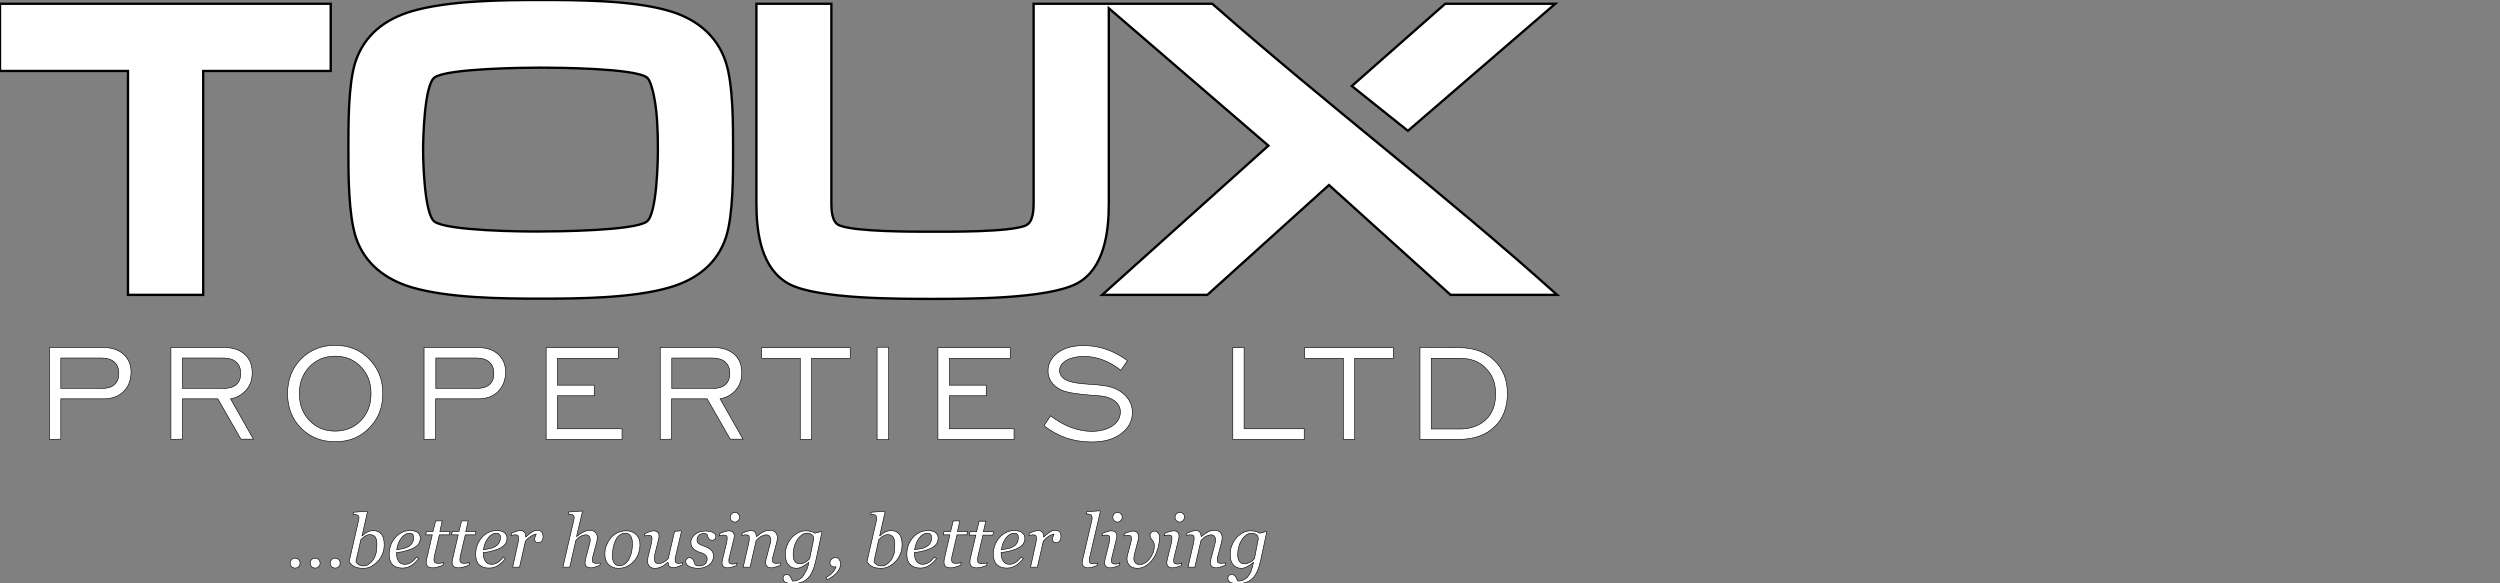 <?xml version="1.0" encoding="utf-8"?>
<!-- Generator: Adobe Illustrator 28.2.0, SVG Export Plug-In . SVG Version: 6.00 Build 0)  -->
<svg version="1.1" id="Layer_2_00000020378732200606079940000005199225887239426442_"
	 xmlns="http://www.w3.org/2000/svg" xmlns:xlink="http://www.w3.org/1999/xlink" x="0px" y="0px" viewBox="0 0 1060.6 247.5"
	 style="enable-background:new 0 0 1060.6 247.5;" xml:space="preserve">
<rect x="0" y="0" width="1060.6" height="247.5" fill="#808080" stroke="none"/>
<style type="text/css">
	.st0{fill:#FFFFFF;stroke:#000000;stroke-width:0.25;stroke-miterlimit:10;}
	.st1{fill:#FFFFFF;stroke:#000000;stroke-miterlimit:10;}
</style>
<path class="st0" d="M21,186.4v-39h22.4c3.8,0,6.8,0.9,8.9,2.8c2.2,1.9,3.3,4.5,3.3,7.7s-1,6.1-3.2,8.2c-2.1,2.1-4.9,3.1-8.4,3.1
	H25.8v17.1L21,186.4L21,186.4z M25.8,164.8H43c2.5,0,4.3-0.5,5.5-1.6c1.3-1.1,1.9-2.7,1.9-4.8s-0.6-3.6-1.9-4.8
	c-1.2-1.1-3-1.7-5.3-1.7H25.8L25.8,164.8L25.8,164.8z"/>
<path class="st0" d="M72.5,186.4v-39h22.4c3.8,0,6.8,1,8.9,2.9c2.2,1.9,3.2,4.6,3.2,7.9c0,2.8-0.8,5.2-2.5,7.2
	c-1.7,2-3.9,3.3-6.7,3.8l9.7,17.1h-5.3l-9.8-17.1H77.4v17.1L72.5,186.4L72.5,186.4z M77.4,164.8h17.2c2.4,0,4.3-0.5,5.6-1.6
	c1.3-1.1,1.9-2.7,1.9-4.8s-0.6-3.6-1.9-4.8c-1.2-1.1-3-1.7-5.3-1.7H77.4L77.4,164.8L77.4,164.8z"/>
<path class="st0" d="M142.2,187.4c-5.8,0-10.7-1.9-14.5-5.8c-3.8-3.8-5.7-8.7-5.7-14.6s1.9-10.8,5.7-14.7c3.8-3.8,8.6-5.8,14.4-5.8
	s10.7,1.9,14.5,5.8c3.8,3.9,5.8,8.7,5.8,14.6s-1.9,10.8-5.7,14.6C152.9,185.5,148,187.4,142.2,187.4 M142.2,182.9
	c4.4,0,8-1.5,10.9-4.5c2.9-3,4.3-6.8,4.3-11.4s-1.4-8.4-4.3-11.4c-2.9-3-6.5-4.5-10.9-4.5s-8,1.5-10.9,4.5c-2.9,3-4.3,6.8-4.3,11.4
	s1.4,8.4,4.3,11.4C134.2,181.4,137.8,182.9,142.2,182.9L142.2,182.9z"/>
<path class="st0" d="M179.9,186.4v-39h22.4c3.8,0,6.8,0.9,8.9,2.8c2.2,1.9,3.3,4.5,3.3,7.7s-1.1,6.1-3.2,8.2
	c-2.1,2.1-4.9,3.1-8.4,3.1h-18.1v17.1L179.9,186.4L179.9,186.4z M184.8,164.8h17.2c2.4,0,4.3-0.5,5.6-1.6c1.3-1.1,1.9-2.7,1.9-4.8
	s-0.6-3.6-1.9-4.8c-1.2-1.1-3-1.7-5.3-1.7h-17.4V164.8L184.8,164.8z"/>
<polygon class="st0" points="231.7,186.4 231.7,147.5 262.3,147.5 262.3,152 236.5,152 236.5,163.4 252.1,163.4 252.1,167.9 
	236.5,167.9 236.5,181.9 263.9,181.9 263.9,186.4 "/>
<path class="st0" d="M280.1,186.4v-39h22.4c3.8,0,6.8,1,9,2.9c2.2,1.9,3.2,4.6,3.2,7.9c0,2.8-0.8,5.2-2.5,7.2
	c-1.7,2-3.9,3.3-6.7,3.8l9.7,17.1h-5.4l-9.8-17.1h-15.1v17.1L280.1,186.4L280.1,186.4z M285,164.8h17.2c2.5,0,4.3-0.5,5.5-1.6
	c1.3-1.1,1.9-2.7,1.9-4.8s-0.6-3.6-1.9-4.8c-1.2-1.1-3-1.7-5.3-1.7H285V164.8L285,164.8z"/>
<polygon class="st0" points="339.5,186.4 339.5,152 323.1,152 323.1,147.5 360.7,147.5 360.7,152 344.3,152 344.3,186.4 "/>
<rect x="372.1" y="147.3" class="st0" width="4.9" height="39.2"/>
<polygon class="st0" points="397.9,186.4 397.9,147.5 428.6,147.5 428.6,152 402.8,152 402.8,163.4 418.4,163.4 418.4,167.9 
	402.8,167.9 402.8,181.9 430.2,181.9 430.2,186.4 "/>
<path class="st0" d="M442.9,180.6l2.8-4.2c2.8,2.1,5.6,3.8,8.6,4.9c3,1.1,5.9,1.7,8.8,1.7c3.6,0,6.5-0.8,8.8-2.3
	c2.2-1.5,3.4-3.5,3.4-5.9c0-1.9-0.8-3.5-2.4-4.7c-1.6-1.2-3.8-2-6.7-2.2c-0.7-0.1-1.7-0.1-3-0.2c-6.4-0.5-10.8-1.2-13.1-2.3
	c-1.8-0.9-3.2-2-4.1-3.4c-0.9-1.4-1.4-2.9-1.4-4.6c0-3.1,1.4-5.7,4.2-7.8c2.8-2,6.4-3,10.9-3c3.2,0,6.5,0.5,9.6,1.6
	c3.2,1.1,6.2,2.7,9,4.8l-2.8,4.1c-2.4-1.9-4.9-3.4-7.6-4.4c-2.6-1-5.4-1.5-8.2-1.5c-2.9,0-5.4,0.6-7.3,1.7c-1.9,1.1-2.9,2.6-2.9,4.3
	c0,0.7,0.2,1.3,0.5,1.9c0.3,0.6,0.8,1.1,1.4,1.6c1.6,1.2,5.1,2,10.4,2.3c2.5,0.1,4.4,0.3,5.7,0.5c4,0.4,7.1,1.7,9.4,3.8
	c2.3,2.1,3.5,4.7,3.5,7.7c0,3.6-1.6,6.6-4.8,9s-7.3,3.5-12.5,3.5c-3.9,0-7.5-0.6-10.8-1.7C449,184.6,445.8,182.9,442.9,180.6"/>
<polygon class="st0" points="523,186.4 523,147.5 527.8,147.5 527.8,181.9 553.3,181.9 553.3,186.4 "/>
<polygon class="st0" points="569.9,186.4 569.9,152 553.5,152 553.5,147.5 591.1,147.5 591.1,152 574.7,152 574.7,186.4 "/>
<path class="st0" d="M619.1,147.5c6.1,0,11.1,1.8,14.8,5.4c3.8,3.6,5.6,8.3,5.6,14.1s-1.8,10.6-5.5,14.1c-3.7,3.5-8.7,5.3-14.9,5.3
	h-16.7v-39L619.1,147.5L619.1,147.5z M619.1,152h-11.9v30h11.9c4.8,0,8.6-1.4,11.3-4c2.8-2.7,4.1-6.3,4.1-10.9s-1.4-8.2-4.2-10.9
	C627.6,153.3,623.8,152,619.1,152L619.1,152z"/>
<path class="st0" d="M127.3,238.9c0,0.6-0.2,1.1-0.6,1.5c-0.4,0.4-0.9,0.6-1.5,0.6s-1.1-0.2-1.5-0.6s-0.6-0.9-0.6-1.5
	s0.2-1.1,0.6-1.5c0.4-0.4,0.9-0.6,1.5-0.6s1.1,0.2,1.5,0.6S127.3,238.3,127.3,238.9"/>
<path class="st0" d="M135.8,238.9c0,0.6-0.2,1.1-0.6,1.5c-0.4,0.4-0.9,0.6-1.5,0.6s-1.1-0.2-1.5-0.6s-0.6-0.9-0.6-1.5
	s0.2-1.1,0.6-1.5c0.4-0.4,0.9-0.6,1.5-0.6s1.1,0.2,1.5,0.6S135.8,238.3,135.8,238.9"/>
<path class="st0" d="M144.3,238.9c0,0.6-0.2,1.1-0.6,1.5c-0.4,0.4-0.9,0.6-1.5,0.6s-1.1-0.2-1.5-0.6s-0.6-0.9-0.6-1.5
	s0.2-1.1,0.6-1.5c0.4-0.4,0.9-0.6,1.5-0.6s1.1,0.2,1.5,0.6S144.3,238.3,144.3,238.9"/>
<path class="st0" d="M159.9,231c0-0.5-0.1-1.1-0.1-1.6c-0.1-0.6-0.3-1-0.5-1.4c-0.2-0.4-0.6-0.7-1-0.9c-0.4-0.2-0.9-0.3-1.5-0.3
	c-0.4,0-0.7,0.1-1,0.2c-0.3,0.1-0.6,0.3-1,0.5c-0.3,0.2-0.6,0.4-0.9,0.7c-0.3,0.3-0.6,0.5-0.8,0.7l-2.1,9.2c0,0.2,0.1,0.4,0.3,0.7
	c0.2,0.2,0.4,0.5,0.6,0.6c0.3,0.2,0.6,0.4,1,0.5c0.4,0.1,0.8,0.2,1.2,0.2c0.8,0,1.6-0.2,2.3-0.7s1.3-1.1,1.9-1.9
	c0.6-0.9,1-1.9,1.3-3C159.7,233.3,159.9,232.1,159.9,231 M163,231c0,1.4-0.2,2.7-0.7,3.9s-1.1,2.3-2,3.2c-0.8,0.9-1.8,1.6-2.8,2.2
	s-2.2,0.8-3.3,0.8c-0.9,0-1.7-0.1-2.3-0.2c-0.7-0.1-1.2-0.4-1.7-0.6c-0.5-0.3-0.9-0.6-1.2-0.9c-0.3-0.3-0.6-0.7-0.9-1.1l4-17.4
	c0.1-0.2,0.1-0.4,0.1-0.6c0-0.2,0.1-0.3,0.1-0.5c0-0.4-0.1-0.7-0.2-0.9s-0.3-0.4-0.5-0.4c-0.2-0.1-0.5-0.2-0.8-0.2
	c-0.3,0-0.7-0.1-1-0.1l0.2-0.9l5.7-0.4l0.2,0.2l-2.3,10.2h0.1c0.9-0.8,1.7-1.4,2.4-1.7c0.7-0.3,1.4-0.5,2.1-0.5
	c1.6,0,2.8,0.5,3.7,1.6C162.6,227.7,163,229.2,163,231L163,231z"/>
<path class="st0" d="M175.5,227.9c0-0.4-0.1-0.7-0.2-0.9c-0.1-0.2-0.3-0.4-0.4-0.5c-0.2-0.1-0.4-0.2-0.6-0.2c-0.2,0-0.4-0.1-0.6-0.1
	c-1.2,0-2.4,0.7-3.4,2c-1.1,1.4-1.7,3-2,5c0.7-0.1,1.5-0.2,2.4-0.4s1.7-0.4,2.3-0.8c0.9-0.4,1.5-1,1.9-1.7S175.5,228.9,175.5,227.9
	 M178.3,228.3c0,1.1-0.3,2-1,2.8c-0.7,0.8-1.7,1.4-3,1.9c-1,0.4-1.9,0.6-2.9,0.9s-2.1,0.4-3.2,0.5c0,1.6,0.3,2.9,0.9,3.7
	c0.6,0.9,1.5,1.3,2.6,1.3c1,0,1.9-0.3,2.7-0.8c0.8-0.5,1.6-1.3,2.3-2.3l0.9,0.6c-0.8,1.2-1.9,2.2-3.1,3s-2.5,1.1-3.8,1.1
	c-1.8,0-3.2-0.5-4.2-1.5c-1-1-1.4-2.5-1.4-4.3c0-1.3,0.2-2.5,0.6-3.7c0.4-1.2,1-2.2,1.8-3.2c0.8-1,1.7-1.7,2.8-2.3
	c1.1-0.6,2.3-0.9,3.7-0.9c1.5,0,2.6,0.3,3.3,0.9C178,226.6,178.3,227.4,178.3,228.3L178.3,228.3z"/>
<path class="st0" d="M183.6,240.9c-1,0-1.7-0.2-2.1-0.6c-0.4-0.4-0.7-1-0.7-1.7c0-0.2,0-0.5,0.1-0.7c0-0.2,0.1-0.4,0.1-0.7l2.4-10.3
	h-2.8l0.3-1.4h2.8l1.1-4.5h2.8l-1,4.5h4.3l-0.3,1.4h-4.2l-2,8.5c-0.1,0.4-0.2,0.8-0.2,1.1c-0.1,0.4-0.1,0.7-0.1,0.9
	c0,0.6,0.1,1,0.4,1.2c0.3,0.3,0.8,0.4,1.5,0.4c0.3,0,0.6,0,1.1-0.1c0.5-0.1,0.9-0.1,1.1-0.2l-0.3,1.1c-0.7,0.3-1.4,0.5-2,0.7
	S184.5,240.9,183.6,240.9"/>
<path class="st0" d="M194.6,240.9c-1,0-1.7-0.2-2.1-0.6c-0.4-0.4-0.7-1-0.7-1.7c0-0.2,0-0.5,0.1-0.7c0-0.2,0.1-0.4,0.1-0.7l2.4-10.3
	h-2.8l0.3-1.4h2.8l1.1-4.5h2.8l-1,4.5h4.3l-0.3,1.4h-4.2l-2,8.5c-0.1,0.4-0.2,0.8-0.2,1.1c-0.1,0.4-0.1,0.7-0.1,0.9
	c0,0.6,0.1,1,0.4,1.2c0.3,0.3,0.8,0.4,1.5,0.4c0.3,0,0.6,0,1.1-0.1c0.5-0.1,0.9-0.1,1.1-0.2l-0.3,1.1c-0.7,0.3-1.4,0.5-2,0.7
	S195.4,240.9,194.6,240.9"/>
<path class="st0" d="M212.3,227.9c0-0.4-0.1-0.7-0.2-0.9c-0.1-0.2-0.3-0.4-0.4-0.5c-0.2-0.1-0.4-0.2-0.6-0.2c-0.2,0-0.4-0.1-0.6-0.1
	c-1.2,0-2.4,0.7-3.4,2c-1.1,1.4-1.7,3-2,5c0.7-0.1,1.5-0.2,2.4-0.4s1.7-0.4,2.3-0.8c0.9-0.4,1.5-1,1.9-1.7S212.3,228.9,212.3,227.9
	 M215.1,228.3c0,1.1-0.3,2-1,2.8c-0.7,0.8-1.7,1.4-3,1.9c-1,0.4-1.9,0.6-2.9,0.9s-2.1,0.4-3.2,0.5c0,1.6,0.3,2.9,0.9,3.7
	c0.6,0.9,1.5,1.3,2.6,1.3c1,0,1.9-0.3,2.7-0.8c0.8-0.5,1.6-1.3,2.3-2.3l0.9,0.6c-0.8,1.2-1.9,2.2-3.1,3s-2.5,1.1-3.9,1.1
	c-1.8,0-3.2-0.5-4.2-1.5c-1-1-1.4-2.5-1.4-4.3c0-1.3,0.2-2.5,0.6-3.7c0.4-1.2,1-2.2,1.8-3.2c0.8-1,1.7-1.7,2.8-2.3
	c1.1-0.6,2.3-0.9,3.7-0.9c1.5,0,2.6,0.3,3.3,0.9C214.7,226.6,215.1,227.4,215.1,228.3L215.1,228.3z"/>
<path class="st0" d="M230.4,227.6c0,0.3,0,0.6-0.1,0.9c-0.1,0.4-0.2,0.6-0.4,0.9c-0.2,0.3-0.4,0.5-0.6,0.6s-0.5,0.2-0.9,0.2
	c-0.6,0-1-0.1-1.2-0.4c-0.3-0.3-0.4-0.6-0.4-0.9s0.1-0.7,0.2-1.1c0.1-0.4,0.3-0.8,0.5-1.2c-0.1,0-0.3,0-0.6,0.1s-0.6,0.2-1,0.4
	c-0.4,0.2-0.9,0.5-1.4,0.9s-1.1,0.9-1.6,1.6l-2.5,11h-2.9l2.2-10c0.1-0.2,0.1-0.6,0.2-1.1c0.1-0.5,0.1-0.9,0.1-1.1
	c0-0.6-0.1-1-0.3-1.2c-0.2-0.2-0.6-0.3-1.2-0.3c-0.2,0-0.5,0-0.9,0.1c-0.4,0.1-0.6,0.2-0.8,0.2l0.2-1c0.8-0.4,1.5-0.6,2.1-0.8
	c0.6-0.2,1.1-0.3,1.6-0.3c0.8,0,1.4,0.2,1.8,0.7c0.4,0.4,0.5,1.1,0.5,2h0.1c1.2-1.1,2.1-1.8,2.8-2.2c0.6-0.4,1.3-0.6,2-0.6
	c0.3,0,0.6,0,0.9,0.1c0.3,0.1,0.6,0.2,0.8,0.4c0.2,0.2,0.4,0.5,0.5,0.8S230.4,227.1,230.4,227.6"/>
<path class="st0" d="M254.7,238.8l-0.2,1c-0.9,0.4-1.6,0.6-2.2,0.8c-0.5,0.2-1,0.3-1.6,0.3c-0.8,0-1.4-0.2-1.9-0.6
	c-0.4-0.4-0.6-0.9-0.6-1.6c0-0.2,0-0.5,0.1-0.8c0-0.3,0.1-0.6,0.2-1l1.5-5.7c0.1-0.4,0.2-0.9,0.3-1.2c0.1-0.4,0.1-0.6,0.1-0.9
	c0-0.7-0.2-1.2-0.5-1.6c-0.3-0.4-0.8-0.6-1.4-0.6s-1.4,0.2-2.1,0.6c-0.8,0.4-1.5,1-2.1,1.8l-2.6,11.3h-2.9l4.6-19.8
	c0.1-0.2,0.1-0.4,0.1-0.6c0-0.2,0.1-0.3,0.1-0.5c0-0.4-0.1-0.7-0.2-0.9c-0.1-0.2-0.3-0.4-0.5-0.4c-0.2-0.1-0.5-0.2-0.8-0.2
	c-0.3,0-0.7-0.1-1-0.1l0.2-0.9l5.7-0.4l0.1,0.2l-2.5,10.6h0.1c1.1-0.9,2-1.5,2.8-1.9c0.8-0.4,1.8-0.7,2.8-0.7c1,0,1.8,0.3,2.3,0.9
	c0.6,0.6,0.8,1.3,0.8,2.2c0,0.2,0,0.5-0.1,1c-0.1,0.5-0.1,0.9-0.3,1.4l-1.3,4.9c-0.1,0.3-0.2,0.7-0.3,1.1c-0.1,0.4-0.1,0.8-0.1,1
	c0,0.6,0.1,1,0.4,1.2s0.7,0.3,1.3,0.3c0.2,0,0.5,0,0.9-0.1C254.3,238.9,254.6,238.9,254.7,238.8"/>
<path class="st0" d="M268.3,230.6c0-1.5-0.3-2.6-0.8-3.3c-0.5-0.7-1.3-1.1-2.2-1.1c-0.9,0-1.6,0.3-2.4,0.8c-0.8,0.5-1.4,1.4-1.9,2.6
	c-0.4,0.9-0.7,1.9-0.9,3c-0.2,1.1-0.3,2.1-0.3,3c0,1.5,0.2,2.6,0.8,3.3c0.5,0.8,1.3,1.1,2.3,1.1c0.9,0,1.7-0.3,2.4-0.9
	c0.7-0.6,1.3-1.3,1.7-2.2c0.4-0.9,0.8-1.9,1-3C268.2,232.9,268.3,231.7,268.3,230.6 M271.5,231.1c0,1.2-0.2,2.4-0.6,3.6
	c-0.4,1.2-1,2.3-1.8,3.2c-0.8,0.9-1.7,1.7-2.9,2.3c-1.1,0.6-2.4,0.9-3.9,0.9c-1.7,0-3.1-0.6-4.1-1.6c-1.1-1.1-1.6-2.6-1.6-4.4
	c0-1.4,0.2-2.6,0.7-3.8c0.5-1.2,1.1-2.2,1.8-3.1c0.8-0.9,1.7-1.6,2.9-2.2s2.4-0.8,3.7-0.8c1.8,0,3.2,0.6,4.3,1.7
	S271.5,229.3,271.5,231.1L271.5,231.1z"/>
<path class="st0" d="M283.4,238.5L283.4,238.5c-0.6,0.4-1,0.7-1.4,1.1s-0.9,0.6-1.3,0.8c-0.5,0.2-0.9,0.4-1.3,0.5
	c-0.4,0.1-0.9,0.2-1.6,0.2c-1,0-1.8-0.3-2.3-0.9s-0.8-1.3-0.8-2.2c0-0.2,0-0.5,0.1-0.9c0-0.3,0.1-0.8,0.3-1.5l1.2-4.9
	c0.1-0.4,0.2-0.9,0.2-1.2c0.1-0.4,0.1-0.7,0.1-1c0-0.6-0.1-0.9-0.3-1.1s-0.6-0.3-1.2-0.3c-0.2,0-0.5,0-0.9,0.1
	c-0.4,0.1-0.6,0.2-0.8,0.2l0.2-1c0.8-0.4,1.5-0.6,2.1-0.9c0.6-0.2,1.1-0.3,1.5-0.3c0.8,0,1.4,0.2,1.8,0.6c0.4,0.4,0.6,0.9,0.6,1.6
	c0,0.2,0,0.4-0.1,0.8c0,0.3-0.1,0.6-0.2,0.9l-1.4,5.7c-0.1,0.4-0.2,0.8-0.2,1.2c-0.1,0.4-0.1,0.7-0.1,0.9c0,0.7,0.1,1.2,0.4,1.6
	c0.3,0.4,0.8,0.6,1.4,0.6s1.3-0.2,2-0.5c0.7-0.4,1.4-0.9,2.1-1.6l2.7-11.6l2.7-0.2l0.2,0.2l-2.3,9.9c-0.1,0.4-0.2,0.8-0.3,1.3
	c-0.1,0.4-0.1,0.7-0.1,0.9c0,0.6,0.1,1,0.4,1.2c0.2,0.2,0.7,0.3,1.2,0.3c0.2,0,0.5,0,0.8-0.1c0.4-0.1,0.6-0.1,0.8-0.2l-0.2,1
	c-0.9,0.4-1.6,0.6-2.1,0.8s-1.1,0.3-1.6,0.3c-0.8,0-1.4-0.2-1.9-0.7C283.6,239.7,283.4,239.1,283.4,238.5"/>
<path class="st0" d="M296.2,241.1c-1.5,0-2.8-0.3-3.8-0.8c-1-0.5-1.5-1.2-1.5-2.1c0-0.4,0.1-0.8,0.5-1.1c0.3-0.4,0.7-0.5,1.1-0.5
	s0.7,0.1,1,0.3c0.2,0.2,0.5,0.4,0.6,0.7c0.2,0.3,0.3,0.6,0.4,0.9c0.1,0.4,0.2,0.7,0.3,0.9c0.1,0.2,0.4,0.3,0.6,0.5
	c0.3,0.1,0.7,0.2,1.2,0.2c1.1,0,1.9-0.3,2.5-0.8c0.6-0.6,0.9-1.3,0.9-2.2c0-0.7-0.3-1.3-0.8-1.7c-0.5-0.4-1.3-0.8-2.4-1.1
	c-0.4-0.1-0.8-0.3-1.3-0.6c-0.5-0.2-0.9-0.5-1.2-0.8c-0.4-0.3-0.7-0.7-0.9-1.2c-0.2-0.4-0.3-1-0.3-1.6c0-1.3,0.6-2.4,1.8-3.4
	c1.2-1,2.6-1.4,4.3-1.4c0.4,0,0.8,0,1.3,0.1c0.5,0,1,0.1,1.5,0.3c0.5,0.2,0.9,0.4,1.2,0.7c0.3,0.3,0.5,0.7,0.5,1.2
	c0,0.4-0.1,0.8-0.4,1.1c-0.3,0.3-0.7,0.5-1.1,0.5c-0.4,0-0.7-0.1-1-0.2c-0.2-0.2-0.5-0.4-0.6-0.6c-0.2-0.3-0.3-0.6-0.4-0.9
	c-0.1-0.3-0.2-0.6-0.3-0.9c-0.2-0.1-0.4-0.1-0.5-0.2c-0.1,0-0.4-0.1-0.6-0.1c-1,0-1.8,0.3-2.3,0.8s-0.8,1.2-0.8,1.9s0.2,1.3,0.7,1.6
	c0.5,0.4,1.2,0.7,2.3,1.1c1.4,0.5,2.4,1.1,3,1.7c0.6,0.6,1,1.4,1,2.4c0,1.6-0.6,2.8-1.8,3.8C299.5,240.6,298,241.1,296.2,241.1"/>
<path class="st0" d="M313.8,219.3c0,0.6-0.2,1.1-0.6,1.5c-0.4,0.4-0.9,0.7-1.4,0.7c-0.5,0-1-0.2-1.4-0.6c-0.4-0.4-0.6-0.9-0.6-1.4
	c0-0.6,0.2-1.1,0.6-1.5s0.8-0.6,1.4-0.6c0.6,0,1.1,0.2,1.4,0.6S313.8,218.8,313.8,219.3 M312.7,238.9l-0.2,1
	c-0.9,0.4-1.7,0.6-2.3,0.8c-0.6,0.1-1,0.2-1.5,0.2c-0.8,0-1.4-0.2-1.8-0.6s-0.6-0.9-0.6-1.6c0-0.2,0-0.5,0.1-0.7
	c0-0.3,0.1-0.6,0.2-1l1.6-6.5c0.1-0.4,0.2-0.7,0.2-1.1s0.1-0.8,0.1-1c0-0.6-0.1-1-0.3-1.1c-0.2-0.2-0.6-0.3-1.2-0.3
	c-0.2,0-0.5,0-0.9,0.1c-0.4,0.1-0.7,0.1-0.9,0.2l0.2-1c0.8-0.4,1.5-0.6,2.2-0.8c0.6-0.2,1.1-0.3,1.5-0.3c0.8,0,1.5,0.2,1.8,0.6
	c0.4,0.4,0.6,0.9,0.6,1.6c0,0.2,0,0.4-0.1,0.8c0,0.3-0.1,0.6-0.2,0.9l-1.6,6.6c-0.1,0.4-0.2,0.8-0.3,1.2c-0.1,0.4-0.1,0.7-0.1,0.9
	c0,0.6,0.1,1,0.4,1.2s0.7,0.3,1.3,0.3c0.2,0,0.5,0,0.8-0.1C312.3,239.1,312.5,239,312.7,238.9L312.7,238.9z"/>
<path class="st0" d="M331.3,238.8l-0.2,1c-0.9,0.4-1.7,0.6-2.2,0.8c-0.5,0.2-1,0.3-1.6,0.3c-0.8,0-1.5-0.2-1.9-0.6
	c-0.4-0.4-0.6-0.9-0.6-1.6c0-0.2,0-0.5,0.1-0.8c0-0.3,0.1-0.6,0.2-1l1.5-5.7c0.1-0.4,0.2-0.9,0.3-1.2c0.1-0.4,0.1-0.6,0.1-0.9
	c0-0.7-0.2-1.2-0.5-1.6c-0.3-0.4-0.8-0.6-1.4-0.6s-1.3,0.2-2.1,0.6c-0.8,0.4-1.5,1-2.2,1.8l-2.6,11.3h-2.9l2.3-10
	c0-0.2,0.1-0.6,0.2-1.1c0.1-0.5,0.1-0.9,0.1-1.1c0-0.6-0.1-1-0.3-1.2c-0.2-0.2-0.6-0.3-1.2-0.3c-0.2,0-0.5,0-0.9,0.1
	c-0.4,0.1-0.6,0.2-0.8,0.2l0.2-1c0.8-0.4,1.5-0.6,2.1-0.8c0.6-0.2,1.1-0.3,1.6-0.3c0.8,0,1.4,0.2,1.7,0.7c0.4,0.4,0.5,1.1,0.6,1.8
	h0.1c1.1-0.9,2.1-1.6,2.9-2s1.8-0.6,2.8-0.6c1,0,1.8,0.3,2.3,0.9c0.5,0.6,0.8,1.3,0.8,2.2c0,0.2,0,0.5-0.1,1
	c-0.1,0.5-0.1,0.9-0.3,1.4l-1.3,4.9c-0.1,0.3-0.2,0.7-0.3,1.1c-0.1,0.4-0.1,0.8-0.1,1c0,0.6,0.1,1,0.4,1.2s0.7,0.3,1.3,0.3
	c0.2,0,0.5,0,0.9-0.1C330.9,238.9,331.2,238.9,331.3,238.8"/>
<path class="st0" d="M345.2,228.7c0-0.3,0-0.6-0.1-0.9c-0.1-0.3-0.2-0.6-0.5-0.8c-0.2-0.2-0.5-0.4-0.9-0.6c-0.4-0.1-0.8-0.2-1.3-0.2
	c-0.8,0-1.5,0.2-2.2,0.7c-0.7,0.5-1.3,1.1-1.9,2c-0.5,0.8-1,1.7-1.3,2.8s-0.5,2.2-0.5,3.3c0,0.6,0,1.2,0.1,1.7
	c0.1,0.5,0.2,0.9,0.5,1.3s0.5,0.7,0.9,0.9s0.8,0.3,1.4,0.3c0.7,0,1.4-0.2,2.1-0.6s1.4-0.9,2-1.6L345.2,228.7L345.2,228.7z
	 M343.1,238.6l-0.1,0c-0.2,0.2-0.5,0.4-0.9,0.7c-0.4,0.3-0.8,0.6-1.2,0.8c-0.5,0.3-1,0.5-1.4,0.7c-0.5,0.2-1,0.3-1.6,0.3
	c-1.5,0-2.6-0.5-3.5-1.6s-1.2-2.5-1.2-4.4c0-1.3,0.2-2.5,0.7-3.7c0.5-1.2,1.1-2.3,1.9-3.2c0.8-0.9,1.7-1.6,2.8-2.2
	c1.1-0.6,2.2-0.8,3.4-0.8c0.7,0,1.4,0.1,2.1,0.3c0.7,0.2,1.2,0.4,1.6,0.7l2.8-0.7l0.2,0.2l-2.6,12.1c-0.4,1.8-0.9,3.4-1.5,4.7
	s-1.3,2.3-2.1,3c-0.8,0.8-1.7,1.3-2.7,1.6c-1,0.3-2.1,0.5-3.4,0.5c-0.9,0-1.5-0.1-2.1-0.2c-0.5-0.1-1-0.3-1.3-0.5s-0.5-0.5-0.6-0.7
	c-0.1-0.3-0.2-0.5-0.2-0.8c0-0.5,0.1-0.9,0.4-1.2c0.3-0.3,0.7-0.5,1.1-0.5c0.4,0,0.7,0.1,1,0.3s0.5,0.5,0.6,0.7
	c0.2,0.3,0.4,0.6,0.5,1c0.2,0.4,0.3,0.6,0.4,0.8h0.5c0.6,0,1.2-0.1,1.8-0.4c0.6-0.3,1.2-0.7,1.8-1.2c0.5-0.6,1-1.4,1.5-2.4
	C342.5,241.4,342.9,240.1,343.1,238.6L343.1,238.6z"/>
<path class="st0" d="M356.6,239.1c0,0.9-0.2,1.7-0.6,2.4c-0.4,0.8-0.9,1.4-1.5,2c-0.6,0.6-1.2,1.1-1.9,1.5c-0.6,0.4-1.2,0.7-1.7,1
	l-0.5-1c0.5-0.3,1-0.6,1.4-0.9c0.5-0.3,0.9-0.6,1.2-1c0.4-0.4,0.8-0.8,1-1.2s0.5-0.9,0.7-1.4h-0.7c-0.6,0-1.1-0.2-1.4-0.5
	c-0.3-0.3-0.5-0.7-0.5-1.2c0-0.5,0.2-1,0.6-1.5c0.4-0.4,1-0.7,1.7-0.7c0.8,0,1.3,0.2,1.6,0.7S356.6,238.4,356.6,239.1"/>
<path class="st0" d="M379.6,231c0-0.5,0-1.1-0.1-1.6s-0.3-1-0.5-1.4c-0.2-0.4-0.6-0.7-1-0.9c-0.4-0.2-0.9-0.3-1.5-0.3
	c-0.4,0-0.7,0.1-1,0.2c-0.3,0.1-0.6,0.3-1,0.5c-0.3,0.2-0.6,0.4-0.9,0.7c-0.3,0.3-0.5,0.5-0.8,0.7l-2,9.2c0,0.2,0.1,0.4,0.3,0.7
	c0.2,0.2,0.4,0.5,0.6,0.6c0.3,0.2,0.6,0.4,1,0.5c0.4,0.1,0.8,0.2,1.2,0.2c0.8,0,1.6-0.2,2.3-0.7s1.3-1.1,1.9-1.9
	c0.6-0.9,1-1.9,1.3-3C379.5,233.3,379.6,232.1,379.6,231 M382.7,231c0,1.4-0.2,2.7-0.7,3.9s-1.1,2.3-2,3.2c-0.8,0.9-1.8,1.6-2.8,2.2
	c-1,0.5-2.2,0.8-3.3,0.8c-0.9,0-1.7-0.1-2.3-0.2c-0.7-0.1-1.2-0.4-1.7-0.6c-0.5-0.3-0.9-0.6-1.2-0.9c-0.3-0.3-0.6-0.7-0.9-1.1
	l4-17.4c0-0.2,0.1-0.4,0.1-0.6s0-0.3,0-0.5c0-0.4-0.1-0.7-0.2-0.9s-0.3-0.4-0.5-0.4c-0.2-0.1-0.5-0.2-0.8-0.2c-0.3,0-0.7-0.1-1-0.1
	l0.2-0.9l5.7-0.4l0.2,0.2l-2.3,10.2h0.1c0.9-0.8,1.7-1.4,2.5-1.7c0.7-0.3,1.4-0.5,2.1-0.5c1.6,0,2.8,0.5,3.7,1.6
	C382.3,227.7,382.7,229.2,382.7,231L382.7,231z"/>
<path class="st0" d="M395.2,227.9c0-0.4-0.1-0.7-0.2-0.9c-0.1-0.2-0.3-0.4-0.4-0.5c-0.2-0.1-0.4-0.2-0.6-0.2c-0.2,0-0.4-0.1-0.6-0.1
	c-1.2,0-2.4,0.7-3.4,2s-1.7,3-2,5c0.7-0.1,1.5-0.2,2.5-0.4s1.7-0.4,2.3-0.8c0.9-0.4,1.5-1,1.9-1.7S395.2,228.9,395.2,227.9
	 M398,228.3c0,1.1-0.3,2-1,2.8s-1.7,1.4-3,1.9c-1,0.4-1.9,0.6-2.9,0.9c-1,0.2-2.1,0.4-3.2,0.5c0,1.6,0.3,2.9,0.9,3.7
	s1.5,1.3,2.6,1.3c1,0,1.9-0.3,2.7-0.8c0.8-0.5,1.6-1.3,2.3-2.3l0.9,0.6c-0.8,1.2-1.9,2.2-3.1,3c-1.2,0.8-2.5,1.1-3.8,1.1
	c-1.8,0-3.2-0.5-4.2-1.5c-1-1-1.5-2.5-1.5-4.3c0-1.3,0.2-2.5,0.6-3.7c0.4-1.2,1-2.2,1.8-3.2c0.8-1,1.7-1.7,2.8-2.3
	c1.1-0.6,2.3-0.9,3.7-0.9c1.5,0,2.6,0.3,3.3,0.9C397.7,226.6,398,227.4,398,228.3L398,228.3z"/>
<path class="st0" d="M403.3,240.9c-1,0-1.7-0.2-2.1-0.6c-0.5-0.4-0.7-1-0.7-1.7c0-0.2,0-0.5,0-0.7c0-0.2,0.1-0.4,0.1-0.7l2.4-10.3
	h-2.8l0.3-1.4h2.8l1.1-4.5h2.8l-1,4.5h4.3l-0.3,1.4H406l-2,8.5c-0.1,0.4-0.2,0.8-0.2,1.1c-0.1,0.4-0.1,0.7-0.1,0.9
	c0,0.6,0.1,1,0.4,1.2c0.3,0.3,0.8,0.4,1.5,0.4c0.3,0,0.6,0,1.1-0.1c0.5-0.1,0.9-0.1,1.1-0.2l-0.3,1.1c-0.7,0.3-1.4,0.5-2,0.7
	C404.9,240.8,404.2,240.9,403.3,240.9"/>
<path class="st0" d="M414.3,240.9c-1,0-1.7-0.2-2.1-0.6c-0.5-0.4-0.7-1-0.7-1.7c0-0.2,0-0.5,0-0.7c0-0.2,0.1-0.4,0.1-0.7L414,227
	h-2.8l0.3-1.4h2.8l1.1-4.5h2.8l-1,4.5h4.3l-0.3,1.4h-4.2l-2,8.5c-0.1,0.4-0.2,0.8-0.2,1.1c-0.1,0.4-0.1,0.7-0.1,0.9
	c0,0.6,0.1,1,0.4,1.2c0.3,0.3,0.8,0.4,1.5,0.4c0.3,0,0.6,0,1.1-0.1c0.5-0.1,0.9-0.1,1.1-0.2l-0.3,1.1c-0.7,0.3-1.4,0.5-2,0.7
	C415.9,240.8,415.2,240.9,414.3,240.9"/>
<path class="st0" d="M432,227.9c0-0.4-0.1-0.7-0.2-0.9c-0.1-0.2-0.3-0.4-0.4-0.5c-0.2-0.1-0.4-0.2-0.6-0.2c-0.2,0-0.4-0.1-0.6-0.1
	c-1.2,0-2.4,0.7-3.4,2s-1.7,3-2,5c0.7-0.1,1.5-0.2,2.5-0.4s1.7-0.4,2.3-0.8c0.9-0.4,1.5-1,1.9-1.7S432,228.9,432,227.9 M434.8,228.3
	c0,1.1-0.3,2-1,2.8s-1.7,1.4-3,1.9c-1,0.4-1.9,0.6-2.9,0.9c-1,0.2-2.1,0.4-3.2,0.5c0,1.6,0.3,2.9,0.9,3.7s1.5,1.3,2.6,1.3
	c1,0,1.9-0.3,2.7-0.8c0.8-0.5,1.6-1.3,2.3-2.3l0.9,0.6c-0.8,1.2-1.9,2.2-3.1,3c-1.2,0.8-2.5,1.1-3.9,1.1c-1.8,0-3.2-0.5-4.2-1.5
	c-1-1-1.5-2.5-1.5-4.3c0-1.3,0.2-2.5,0.6-3.7c0.4-1.2,1-2.2,1.8-3.2c0.8-1,1.7-1.7,2.8-2.3c1.1-0.6,2.3-0.9,3.7-0.9
	c1.5,0,2.6,0.3,3.3,0.9C434.4,226.6,434.8,227.4,434.8,228.3L434.8,228.3z"/>
<path class="st0" d="M450.1,227.6c0,0.3,0,0.6-0.1,0.9c-0.1,0.4-0.2,0.6-0.4,0.9c-0.2,0.3-0.4,0.5-0.6,0.6s-0.5,0.2-0.9,0.2
	c-0.5,0-1-0.1-1.2-0.4c-0.3-0.3-0.4-0.6-0.4-0.9s0.1-0.7,0.2-1.1c0.1-0.4,0.3-0.8,0.5-1.2c-0.1,0-0.3,0-0.6,0.1s-0.6,0.2-1,0.4
	c-0.4,0.2-0.9,0.5-1.4,0.9s-1,0.9-1.6,1.6l-2.5,11h-2.9l2.2-10c0-0.2,0.1-0.6,0.2-1.1c0.1-0.5,0.1-0.9,0.1-1.1c0-0.6-0.1-1-0.3-1.2
	c-0.2-0.2-0.6-0.3-1.2-0.3c-0.2,0-0.5,0-0.9,0.1c-0.4,0.1-0.6,0.2-0.8,0.2l0.2-1c0.8-0.4,1.5-0.6,2.1-0.8c0.6-0.2,1.1-0.3,1.6-0.3
	c0.8,0,1.4,0.2,1.8,0.7c0.4,0.4,0.5,1.1,0.5,2h0.1c1.2-1.1,2.1-1.8,2.8-2.2c0.6-0.4,1.3-0.6,2-0.6c0.3,0,0.6,0,1,0.1
	c0.3,0.1,0.6,0.2,0.8,0.4c0.2,0.2,0.4,0.5,0.5,0.8S450.1,227.1,450.1,227.6"/>
<path class="st0" d="M466.8,217l-4.3,18.5c-0.1,0.4-0.2,0.8-0.3,1.2c-0.1,0.4-0.1,0.7-0.1,1c0,0.6,0.1,1,0.4,1.2s0.7,0.3,1.3,0.3
	c0.2,0,0.5,0,0.9-0.1c0.4-0.1,0.7-0.1,0.9-0.2l-0.2,1c-0.9,0.4-1.6,0.6-2.1,0.8c-0.5,0.1-1.1,0.2-1.7,0.2c-0.8,0-1.4-0.2-1.9-0.6
	c-0.4-0.4-0.6-0.9-0.6-1.6c0-0.2,0-0.5,0.1-0.7c0-0.3,0.1-0.6,0.2-1l3.8-16.2c0.1-0.3,0.1-0.5,0.1-0.7c0-0.1,0-0.3,0-0.5
	c0-0.4-0.1-0.7-0.2-0.9c-0.1-0.2-0.3-0.4-0.5-0.4c-0.2-0.1-0.5-0.2-0.8-0.2s-0.7-0.1-1-0.1l0.2-0.9l5.7-0.4L466.8,217L466.8,217z"/>
<path class="st0" d="M476.1,219.3c0,0.6-0.2,1.1-0.6,1.5c-0.4,0.4-0.9,0.7-1.4,0.7c-0.5,0-1-0.2-1.4-0.6c-0.4-0.4-0.6-0.9-0.6-1.4
	c0-0.6,0.2-1.1,0.6-1.5s0.8-0.6,1.4-0.6c0.6,0,1.1,0.2,1.4,0.6S476.1,218.8,476.1,219.3 M475,238.9l-0.2,1c-0.9,0.4-1.7,0.6-2.3,0.8
	c-0.6,0.1-1,0.2-1.5,0.2c-0.8,0-1.4-0.2-1.8-0.6s-0.6-0.9-0.6-1.6c0-0.2,0-0.5,0.1-0.7c0-0.3,0.1-0.6,0.2-1l1.6-6.5
	c0.1-0.4,0.2-0.7,0.2-1.1c0.1-0.4,0.1-0.8,0.1-1c0-0.6-0.1-1-0.3-1.1c-0.2-0.2-0.6-0.3-1.2-0.3c-0.2,0-0.5,0-0.9,0.1
	s-0.7,0.1-0.9,0.2l0.2-1c0.8-0.4,1.5-0.6,2.2-0.8c0.6-0.2,1.1-0.3,1.5-0.3c0.8,0,1.5,0.2,1.8,0.6c0.4,0.4,0.6,0.9,0.6,1.6
	c0,0.2,0,0.4-0.1,0.8c0,0.3-0.1,0.6-0.2,0.9l-1.6,6.6c-0.1,0.4-0.2,0.8-0.3,1.2c-0.1,0.4-0.1,0.7-0.1,0.9c0,0.6,0.1,1,0.4,1.2
	s0.7,0.3,1.3,0.3c0.2,0,0.5,0,0.8-0.1C474.6,239.1,474.9,239,475,238.9L475,238.9z"/>
<path class="st0" d="M491.9,227.9c0,1.6-0.2,3.1-0.7,4.8c-0.5,1.6-1.1,3-1.9,4.2c-0.8,1.2-1.8,2.2-3,3c-1.1,0.8-2.4,1.2-3.8,1.2
	s-2.4-0.4-3.2-1.1c-0.8-0.8-1.2-1.7-1.2-3c0-0.2,0-0.5,0.1-0.8c0.1-0.3,0.1-0.5,0.1-0.6l1.3-4.9c0.1-0.4,0.2-0.8,0.3-1.2
	c0.1-0.4,0.1-0.7,0.1-1c0-0.6-0.1-1-0.3-1.1c-0.2-0.2-0.6-0.3-1.2-0.3c-0.2,0-0.5,0.1-0.9,0.1s-0.6,0.2-0.8,0.2l0.2-1
	c0.8-0.4,1.5-0.6,2.1-0.8c0.6-0.2,1.1-0.3,1.5-0.3c0.8,0,1.4,0.2,1.8,0.6s0.6,0.9,0.6,1.6c0,0.2,0,0.4,0,0.8c0,0.3-0.1,0.6-0.2,1
	l-1.5,5.8c-0.1,0.4-0.2,0.8-0.2,1.1c0,0.4-0.1,0.6-0.1,0.7c0,0.5,0.1,1,0.3,1.3s0.4,0.6,0.6,0.8c0.2,0.2,0.5,0.3,0.8,0.4
	c0.3,0.1,0.6,0.1,0.9,0.1c0.7,0,1.4-0.2,2.2-0.7c0.7-0.4,1.4-1,1.9-1.7c0.6-0.8,1.1-1.6,1.5-2.6s0.5-2,0.5-3.1
	c0-0.6-0.1-1.1-0.3-1.4c-0.2-0.3-0.4-0.6-0.6-0.9c-0.2-0.3-0.4-0.5-0.6-0.8c-0.2-0.3-0.3-0.7-0.3-1.2c0-0.6,0.2-1,0.6-1.3
	c0.4-0.3,0.8-0.5,1.2-0.5c0.6,0,1.1,0.2,1.4,0.7C491.7,226.3,491.9,227,491.9,227.9"/>
<path class="st0" d="M502.5,219.3c0,0.6-0.2,1.1-0.6,1.5c-0.4,0.4-0.9,0.7-1.4,0.7c-0.5,0-1-0.2-1.4-0.6c-0.4-0.4-0.6-0.9-0.6-1.4
	c0-0.6,0.2-1.1,0.6-1.5s0.8-0.6,1.4-0.6c0.6,0,1.1,0.2,1.5,0.6C502.3,218.3,502.5,218.8,502.5,219.3 M501.4,238.9l-0.2,1
	c-0.9,0.4-1.7,0.6-2.3,0.8c-0.6,0.1-1,0.2-1.5,0.2c-0.8,0-1.4-0.2-1.8-0.6s-0.6-0.9-0.6-1.6c0-0.2,0-0.5,0.1-0.7
	c0-0.3,0.1-0.6,0.2-1l1.6-6.5c0.1-0.4,0.2-0.7,0.2-1.1s0.1-0.8,0.1-1c0-0.6-0.1-1-0.3-1.1c-0.2-0.2-0.6-0.3-1.2-0.3
	c-0.2,0-0.5,0-0.9,0.1s-0.7,0.1-0.9,0.2l0.2-1c0.8-0.4,1.5-0.6,2.2-0.8c0.6-0.2,1.1-0.3,1.5-0.3c0.8,0,1.5,0.2,1.8,0.6
	c0.4,0.4,0.6,0.9,0.6,1.6c0,0.2,0,0.4-0.1,0.8c0,0.3-0.1,0.6-0.2,0.9l-1.6,6.6c-0.1,0.4-0.2,0.8-0.3,1.2c-0.1,0.4-0.1,0.7-0.1,0.9
	c0,0.6,0.1,1,0.4,1.2s0.7,0.3,1.3,0.3c0.2,0,0.5,0,0.8-0.1C500.9,239.1,501.2,239,501.4,238.9L501.4,238.9z"/>
<path class="st0" d="M520,238.8l-0.2,1c-0.9,0.4-1.7,0.6-2.2,0.8c-0.5,0.2-1,0.3-1.6,0.3c-0.8,0-1.5-0.2-1.9-0.6
	c-0.4-0.4-0.6-0.9-0.6-1.6c0-0.2,0-0.5,0.1-0.8c0-0.3,0.1-0.6,0.2-1l1.5-5.7c0.1-0.4,0.2-0.9,0.3-1.2c0.1-0.4,0.1-0.6,0.1-0.9
	c0-0.7-0.2-1.2-0.5-1.6c-0.3-0.4-0.8-0.6-1.4-0.6s-1.3,0.2-2.1,0.6c-0.8,0.4-1.5,1-2.2,1.8l-2.6,11.3H504l2.3-10
	c0-0.2,0.1-0.6,0.2-1.1c0.1-0.5,0.1-0.9,0.1-1.1c0-0.6-0.1-1-0.3-1.2s-0.6-0.3-1.2-0.3c-0.2,0-0.5,0-0.9,0.1
	c-0.4,0.1-0.6,0.2-0.8,0.2l0.2-1c0.8-0.4,1.5-0.6,2.1-0.8c0.6-0.2,1.1-0.3,1.6-0.3c0.8,0,1.4,0.2,1.7,0.7c0.4,0.4,0.5,1.1,0.6,1.8
	h0.1c1.1-0.9,2.1-1.6,2.9-2c0.8-0.4,1.8-0.6,2.8-0.6c1,0,1.8,0.3,2.3,0.9c0.5,0.6,0.8,1.3,0.8,2.2c0,0.2,0,0.5-0.1,1
	c-0.1,0.5-0.2,0.9-0.3,1.4l-1.3,4.9c-0.1,0.3-0.2,0.7-0.3,1.1c-0.1,0.4-0.1,0.8-0.1,1c0,0.6,0.1,1,0.4,1.2s0.7,0.3,1.3,0.3
	c0.2,0,0.5,0,0.8-0.1C519.5,238.9,519.8,238.9,520,238.8"/>
<path class="st0" d="M533.8,228.7c0-0.3,0-0.6-0.1-0.9c-0.1-0.3-0.2-0.6-0.5-0.8c-0.2-0.2-0.5-0.4-0.9-0.6s-0.8-0.2-1.3-0.2
	c-0.8,0-1.5,0.2-2.2,0.7c-0.7,0.5-1.3,1.1-1.9,2c-0.5,0.8-1,1.7-1.3,2.8s-0.5,2.2-0.5,3.3c0,0.6,0,1.2,0.1,1.7
	c0.1,0.5,0.2,0.9,0.5,1.3c0.2,0.4,0.5,0.7,0.9,0.9s0.8,0.3,1.4,0.3c0.7,0,1.4-0.2,2.2-0.6s1.4-0.9,2-1.6L533.8,228.7L533.8,228.7z
	 M531.8,238.6l-0.1,0c-0.2,0.2-0.5,0.4-0.9,0.7c-0.4,0.3-0.8,0.6-1.2,0.8c-0.5,0.3-1,0.5-1.4,0.7c-0.5,0.2-1,0.3-1.6,0.3
	c-1.5,0-2.6-0.5-3.5-1.6s-1.2-2.5-1.2-4.4c0-1.3,0.2-2.5,0.7-3.7c0.5-1.2,1.1-2.3,1.9-3.2c0.8-0.9,1.7-1.6,2.8-2.2
	c1.1-0.6,2.2-0.8,3.4-0.8c0.7,0,1.4,0.1,2.1,0.3c0.7,0.2,1.2,0.4,1.6,0.7l2.8-0.7l0.2,0.2l-2.6,12.1c-0.4,1.8-0.9,3.4-1.5,4.7
	s-1.3,2.3-2.1,3c-0.8,0.8-1.7,1.3-2.7,1.6c-1,0.3-2.1,0.5-3.4,0.5c-0.8,0-1.5-0.1-2.1-0.2c-0.5-0.1-1-0.3-1.3-0.5s-0.5-0.5-0.6-0.7
	c-0.1-0.3-0.2-0.5-0.2-0.8c0-0.5,0.1-0.9,0.4-1.2c0.3-0.3,0.7-0.5,1.2-0.5c0.4,0,0.7,0.1,1,0.3c0.3,0.2,0.5,0.5,0.7,0.7
	c0.2,0.3,0.3,0.6,0.5,1c0.2,0.4,0.3,0.6,0.4,0.8h0.5c0.6,0,1.2-0.1,1.8-0.4c0.7-0.3,1.2-0.7,1.8-1.2c0.5-0.6,1-1.4,1.5-2.4
	C531.1,241.4,531.5,240.1,531.8,238.6L531.8,238.6z"/>
<path class="st1" d="M229.4,98.2c6.7,0,39.8-0.3,45-4.2c4.3-3.2,4.7-25.7,4.7-30.5c0-7.4-0.2-15.7-1.7-22.9
	c-0.3-1.6-1.5-6.7-2.9-7.7c-5.2-4-38.5-4.2-45.2-4.2s-39.8,0.3-45,4.2c-4.3,3.3-4.8,25.8-4.8,30.7s0.5,27.1,4.8,30.4
	C189.6,98,222.6,98.3,229.4,98.2 M229.4,126.7c-16.2,0-39.1-0.2-54.7-4.8c-11.1-3.3-19.9-9.9-23.7-21.1c-3.2-9.8-3.2-27-3.2-37.3
	s-0.1-27.8,3-37.3c3.8-11.4,12.6-18.1,23.8-21.4C190.2,0.2,213.2,0,229.4,0s39.3,0.1,54.7,4.7C295.2,8,304,14.8,307.8,26
	c3.3,9.7,3.2,27.3,3.2,37.5s0.1,27.6-3,37.1c-3.7,11.3-12.5,18-23.8,21.3C268.6,126.5,245.6,126.7,229.4,126.7L229.4,126.7z
	 M86.2,30.1v95H54.3v-95H0V1.6h140.3v28.5L86.2,30.1L86.2,30.1z M573.5,36.5l39.6-34.9h46.7l-62.5,53.9L573.5,36.5L573.5,36.5z
	 M468.3,1.6h46c48.4,42.6,98.5,80.6,146.3,123.5h-45.2l-51.6-46.6l-51.6,46.6h-44.6l70.5-63.3L470.4,3.5v82.9
	c0,11.8-1.8,27.7-13.6,33.9c-12.6,6.6-47.1,6.5-61.3,6.5s-48.3,0.1-60.5-6.2c-12.1-6.3-14.1-22-14.1-34.2V1.6h31.8v84.7
	c0,2.8,0.2,8.1,3.4,9.3l0.2,0.1c7,2.7,31.5,2.6,39.2,2.6s32.7,0.2,39.6-2.6l0.1-0.1c3.1-1.2,3.3-6.7,3.3-9.3V1.6H468.3z"/>
</svg>
